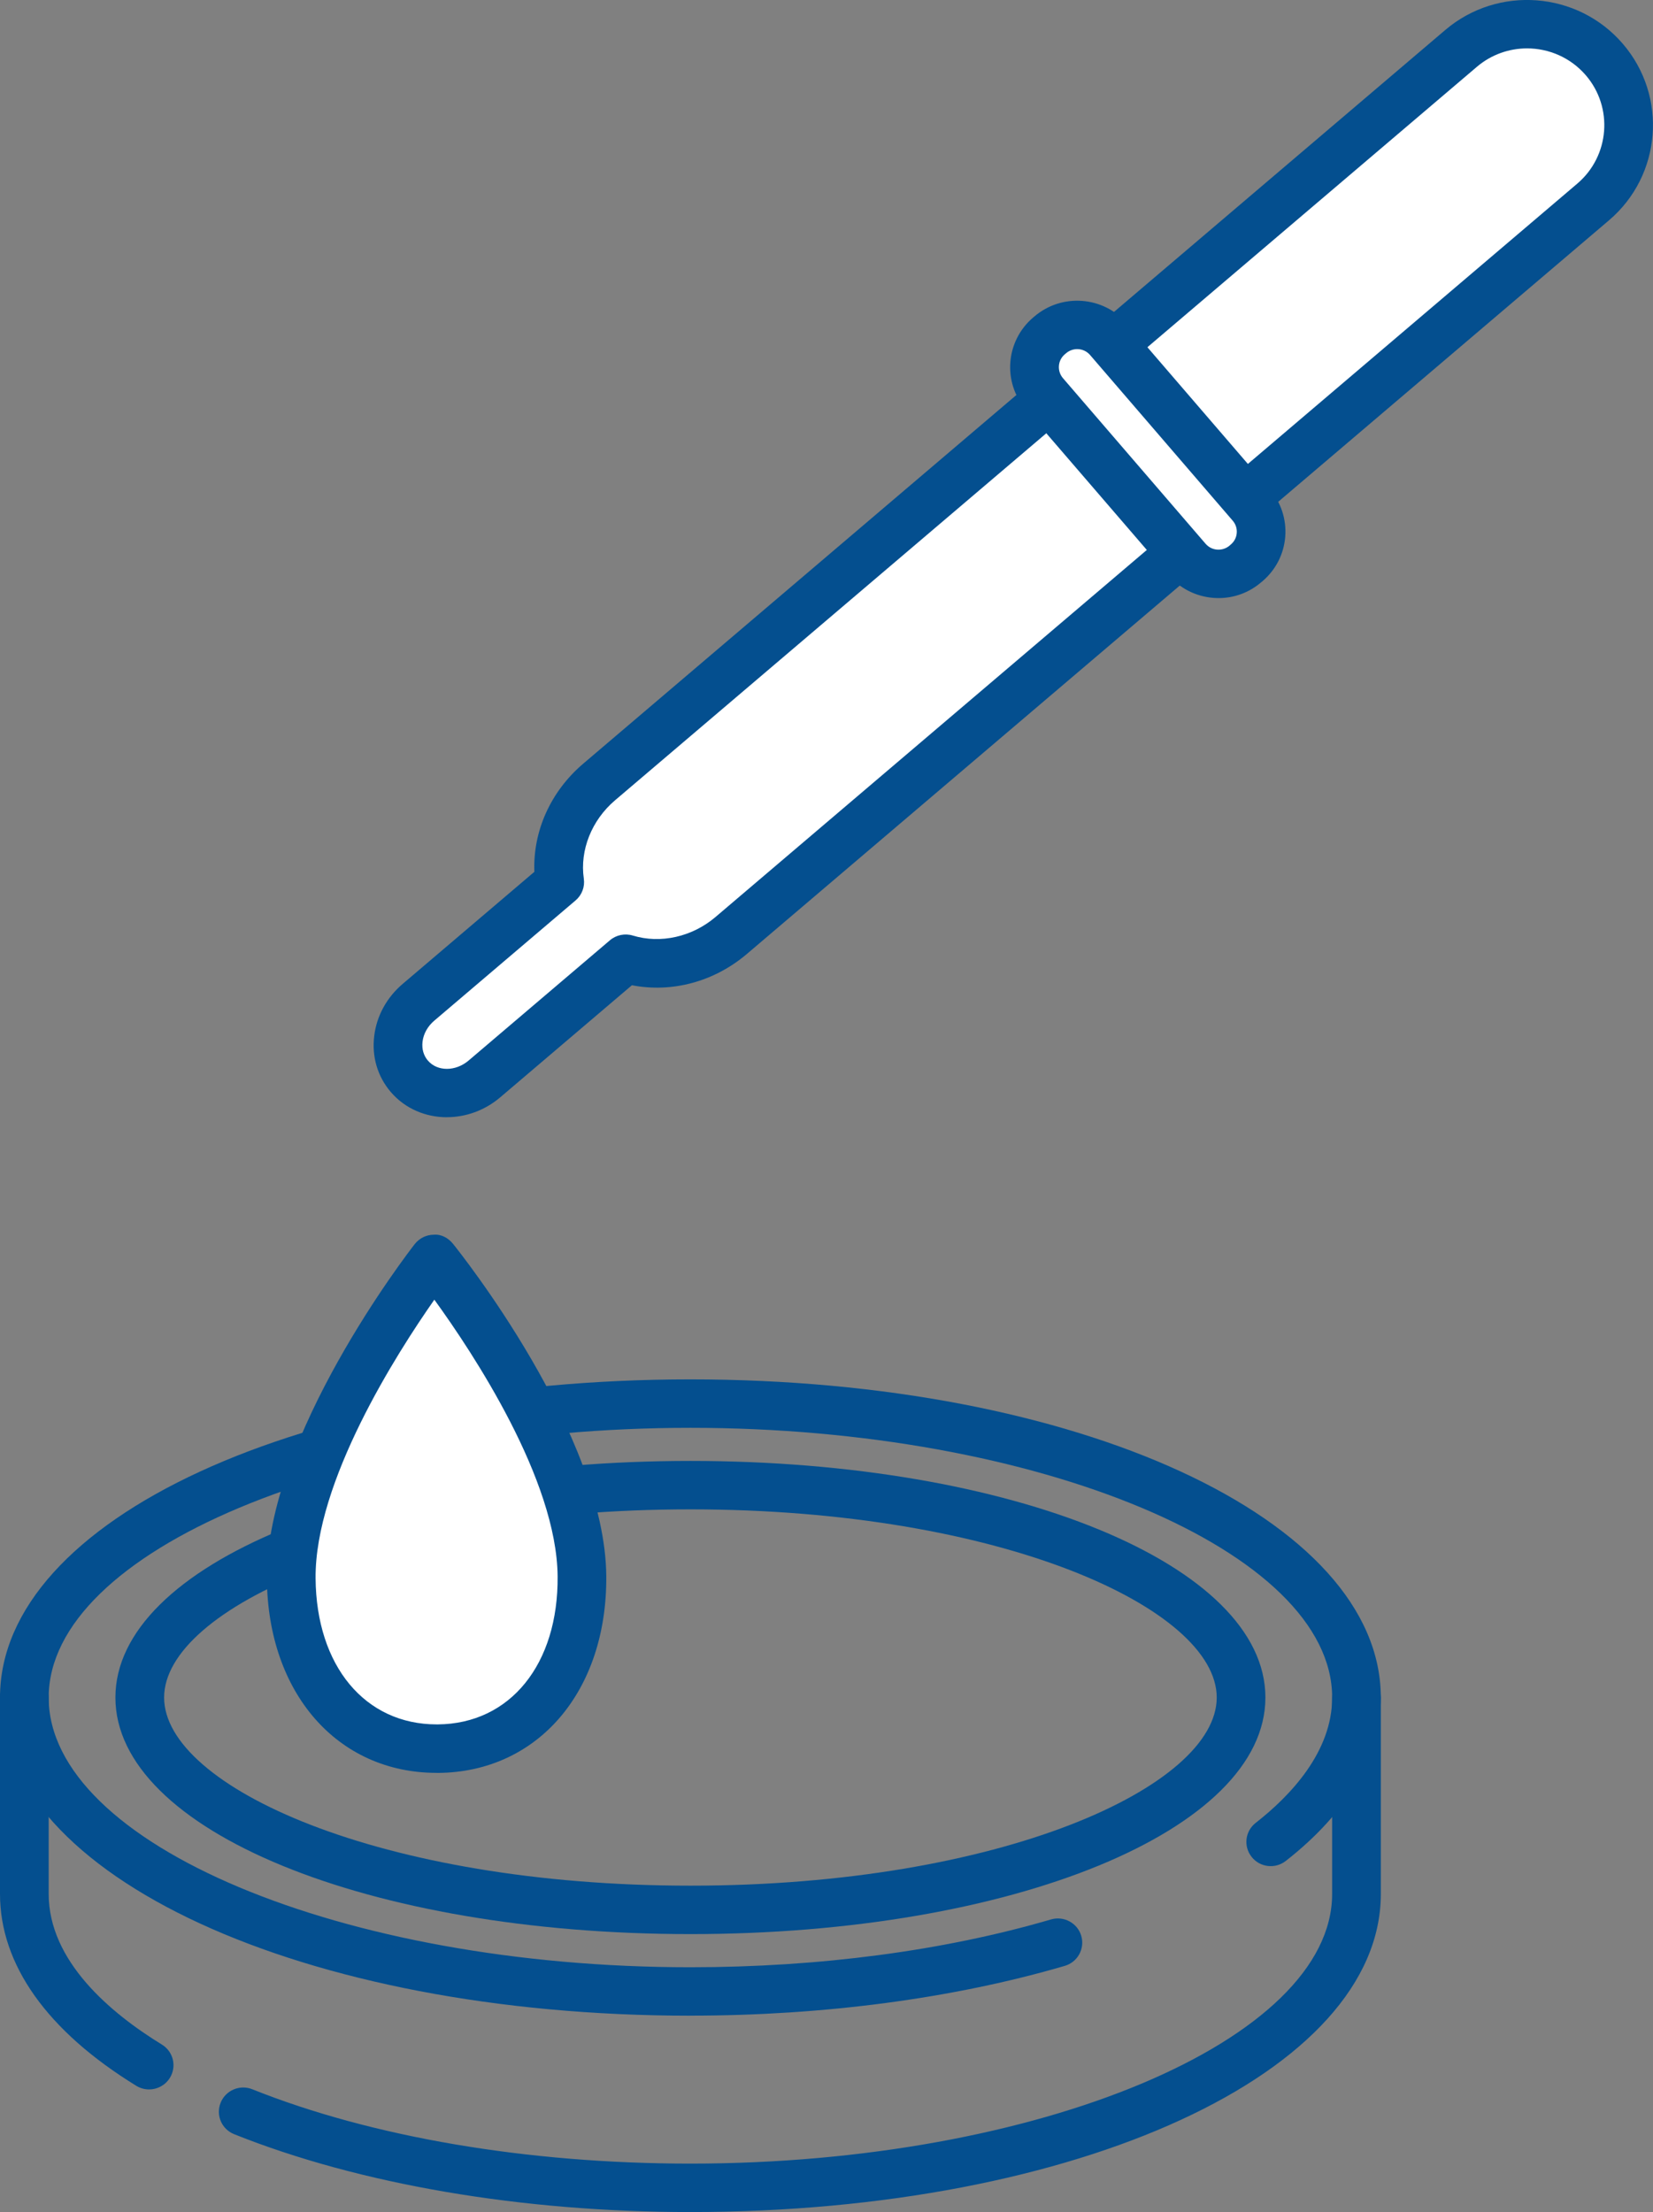 <svg width="71" height="95" viewBox="0 0 71 95" fill="none" xmlns="http://www.w3.org/2000/svg">
<rect x="0" y="0" width="71" height="95" fill="#808080" stroke="none"/>
<g clip-path="url(#clip0_2382_2120)">
<path d="M29.654 86.567C13.026 86.567 0 80.565 0 72.903C0 65.241 13.026 59.24 29.654 59.24C46.283 59.24 59.309 65.241 59.309 72.903C59.309 75.408 57.897 77.835 55.226 79.922C54.772 80.277 54.114 80.199 53.759 79.746C53.401 79.294 53.481 78.64 53.935 78.286C55.434 77.116 57.219 75.232 57.219 72.903C57.219 66.624 44.597 61.32 29.656 61.32C14.716 61.32 2.091 66.623 2.091 72.903C2.091 79.184 14.714 84.487 29.654 84.487C35.198 84.487 40.555 83.777 45.144 82.433C45.697 82.273 46.279 82.586 46.442 83.137C46.605 83.689 46.288 84.266 45.734 84.428C40.956 85.825 35.395 86.565 29.654 86.565V86.567Z" fill="#044F8F"/>
<path d="M29.655 83.063C15.806 83.063 4.957 78.601 4.957 72.903C4.957 67.206 15.806 62.742 29.655 62.742C43.503 62.742 54.352 67.206 54.352 72.903C54.352 78.601 43.503 83.063 29.655 83.063ZM29.655 64.822C16.331 64.822 7.049 69.081 7.049 72.903C7.049 76.725 16.333 80.983 29.655 80.983C42.976 80.983 52.261 76.725 52.261 72.903C52.261 69.081 42.976 64.822 29.655 64.822Z" fill="#044F8F"/>
<path d="M29.655 95C22.406 95 15.445 93.812 10.056 91.656C9.52 91.441 9.26 90.837 9.477 90.303C9.693 89.77 10.303 89.512 10.837 89.727C15.984 91.786 22.666 92.92 29.655 92.92C44.596 92.92 57.218 87.615 57.218 81.337V72.903C57.218 72.329 57.687 71.863 58.264 71.863C58.841 71.863 59.31 72.329 59.31 72.903V81.337C59.31 88.999 46.283 95 29.655 95Z" fill="#044F8F"/>
<path d="M6.405 89.734C6.217 89.734 6.028 89.685 5.856 89.58C2.025 87.226 0 84.376 0 81.337V72.903C0 72.329 0.468 71.863 1.046 71.863C1.623 71.863 2.091 72.329 2.091 72.903V81.337C2.091 84.218 4.735 86.448 6.956 87.809C7.447 88.111 7.599 88.751 7.295 89.24C7.097 89.558 6.755 89.734 6.405 89.734Z" fill="#044F8F"/>
<path d="M18.643 54.065C18.643 54.065 24.952 61.885 25 67.693C25.038 72.361 22.265 75.07 18.815 75.097C15.367 75.125 12.549 72.462 12.51 67.792C12.462 61.985 18.643 54.063 18.643 54.063V54.065Z" fill="white"/>
<path d="M18.758 76.139C14.5 76.139 11.504 72.72 11.463 67.803C11.413 61.704 17.554 53.763 17.814 53.429C18.011 53.178 18.311 53.029 18.631 53.027C18.95 52.997 19.255 53.167 19.456 53.416C19.722 53.747 25.993 61.588 26.041 67.688C26.08 72.629 23.111 76.105 18.819 76.141H18.755L18.758 76.139ZM18.657 55.816C17.028 58.141 13.521 63.634 13.555 67.784C13.585 71.543 15.675 74.057 18.758 74.057H18.805C21.913 74.032 23.984 71.476 23.951 67.7C23.917 63.551 20.323 58.115 18.655 55.816H18.657Z" fill="#044F8F"/>
<path d="M68.908 2.556C70.474 4.377 70.259 7.116 68.429 8.673L31.404 40.178C30.069 41.314 28.342 41.625 26.872 41.175L20.804 46.339C19.808 47.187 18.365 47.137 17.584 46.227C16.801 45.319 16.975 43.895 17.97 43.047L24.039 37.883C23.819 36.368 24.397 34.72 25.73 33.584L62.757 2.08C64.587 0.523 67.342 0.734 68.908 2.556Z" fill="white"/>
<path d="M19.197 47.982C18.288 47.982 17.405 47.619 16.79 46.904C16.218 46.24 15.964 45.383 16.074 44.49C16.177 43.63 16.612 42.837 17.293 42.258L22.952 37.442C22.886 35.696 23.648 33.991 25.053 32.795L62.076 1.289C64.341 -0.64 67.764 -0.375 69.702 1.879C71.641 4.133 71.375 7.536 69.108 9.463L32.083 40.967C30.677 42.163 28.867 42.647 27.142 42.313L21.483 47.129C20.812 47.699 19.994 47.98 19.195 47.98L19.197 47.982ZM65.59 2.078C64.827 2.078 64.06 2.338 63.436 2.869L26.413 34.374C25.412 35.227 24.899 36.514 25.076 37.733C25.128 38.087 24.994 38.441 24.72 38.672L18.651 43.836C18.369 44.076 18.19 44.396 18.149 44.737C18.111 45.045 18.194 45.335 18.38 45.55C18.787 46.023 19.568 46.021 20.126 45.548L26.195 40.384C26.468 40.151 26.84 40.075 27.182 40.179C28.367 40.54 29.726 40.238 30.727 39.387L67.75 7.884C69.138 6.702 69.303 4.615 68.114 3.232C67.458 2.471 66.527 2.078 65.59 2.078Z" fill="#044F8F"/>
<path d="M54.603 22.68L46.758 13.572C46.595 13.382 46.309 13.36 46.118 13.522L44.056 15.279C43.865 15.441 43.843 15.726 44.006 15.916L51.851 25.024C52.014 25.213 52.301 25.235 52.491 25.073L54.553 23.316C54.744 23.154 54.766 22.869 54.603 22.68Z" fill="white"/>
<path d="M52.34 25.686C52.267 25.686 52.192 25.682 52.118 25.677C51.368 25.618 50.685 25.273 50.195 24.706L44.065 17.59C43.053 16.417 43.193 14.645 44.373 13.639L44.432 13.589C45.613 12.582 47.396 12.719 48.406 13.893L54.533 21.009C55.023 21.578 55.261 22.301 55.204 23.048C55.145 23.794 54.798 24.474 54.226 24.961L54.167 25.01C53.652 25.451 53.009 25.686 52.338 25.686H52.34ZM51.784 23.354C51.911 23.501 52.086 23.59 52.281 23.604C52.476 23.618 52.662 23.558 52.81 23.434L52.869 23.382C53.018 23.256 53.107 23.08 53.121 22.888C53.136 22.696 53.075 22.509 52.948 22.362L46.82 15.245C46.559 14.943 46.1 14.908 45.794 15.167L45.735 15.217C45.587 15.343 45.497 15.519 45.483 15.711C45.469 15.905 45.529 16.09 45.654 16.238L51.784 23.355V23.354Z" fill="#044F8F"/>
</g>
<defs>
<clipPath id="clip0_2382_2120">
<rect width="71" height="95" fill="white"/>
</clipPath>
</defs>
</svg>
